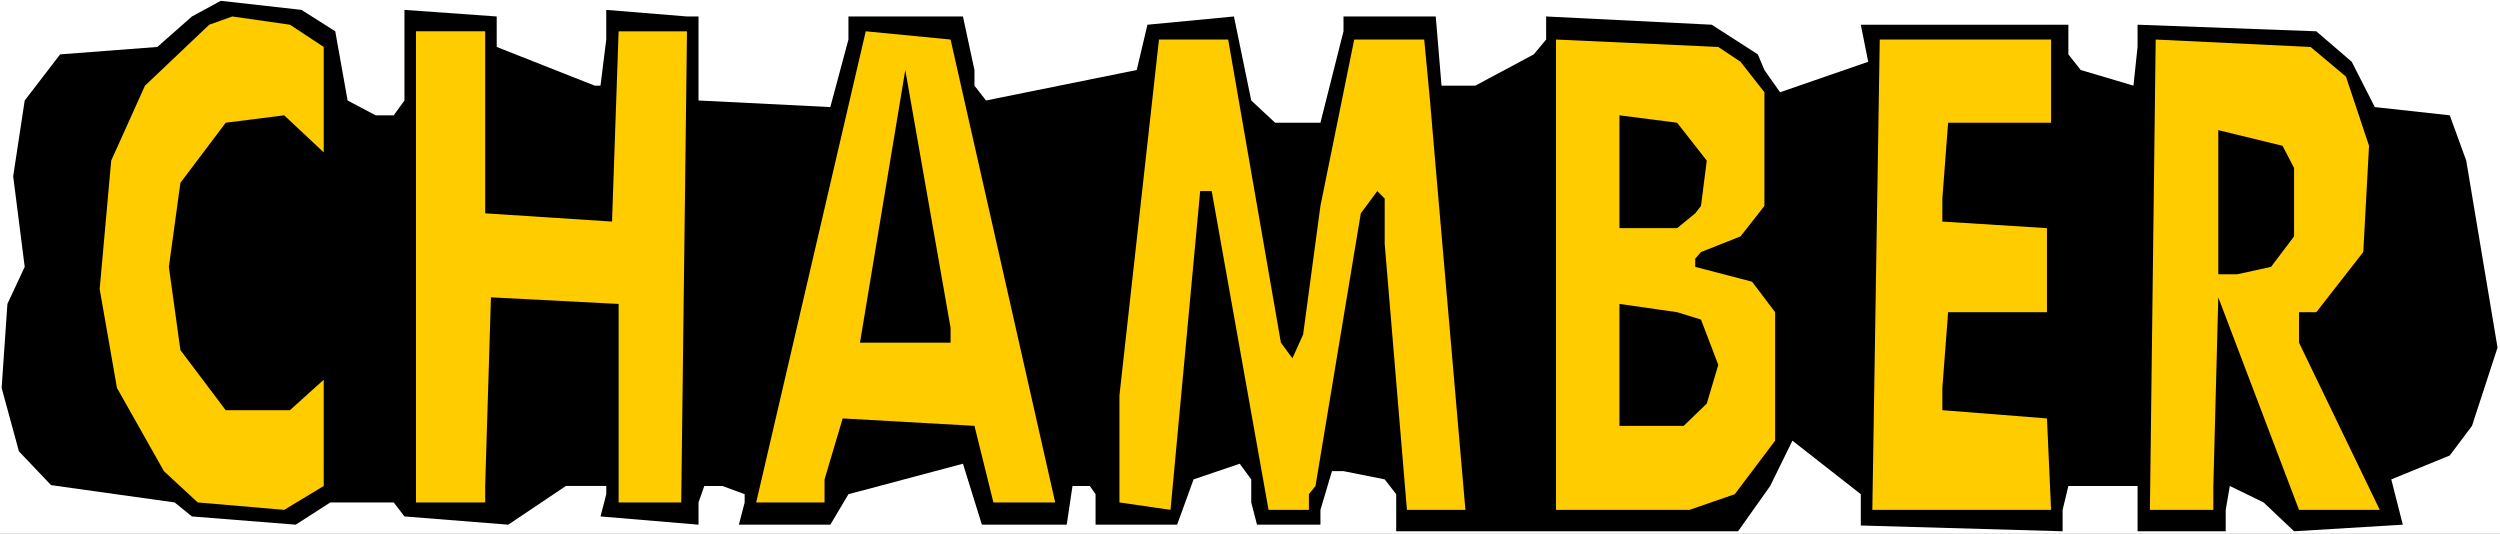<?xml version="1.0" encoding="UTF-8" standalone="no"?>
<svg
   version="1.0"
   width="129.766mm"
   height="27.704mm"
   id="svg13"
   sodipodi:docname="Chamber.wmf"
   xmlns:inkscape="http://www.inkscape.org/namespaces/inkscape"
   xmlns:sodipodi="http://sodipodi.sourceforge.net/DTD/sodipodi-0.dtd"
   xmlns="http://www.w3.org/2000/svg"
   xmlns:svg="http://www.w3.org/2000/svg">
  <rect width="100%" height="100%" fill="#808080" stroke="none"/>
  <sodipodi:namedview
     id="namedview13"
     pagecolor="#ffffff"
     bordercolor="#000000"
     borderopacity="0.25"
     inkscape:showpageshadow="2"
     inkscape:pageopacity="0.0"
     inkscape:pagecheckerboard="0"
     inkscape:deskcolor="#d1d1d1"
     inkscape:document-units="mm" />
  <defs
     id="defs1">
    <pattern
       id="WMFhbasepattern"
       patternUnits="userSpaceOnUse"
       width="6"
       height="6"
       x="0"
       y="0" />
  </defs>
  <path
     style="fill:#ffffff;fill-opacity:1;fill-rule:evenodd;stroke:none"
     d="M 0,104.71 H 490.455 V 0 H 0 Z"
     id="path1" />
  <path
     style="fill:#000000;fill-opacity:1;fill-rule:evenodd;stroke:none"
     d="m 65.771,6.14 2.424,13.573 5.494,2.909 h 3.555 L 79.346,19.714 V 1.939 l 18.099,1.293 v 5.979 l 19.23,7.595 h 1.131 l 1.131,-9.049 V 1.939 l 15.837,1.293 h 2.262 V 19.714 l 25.856,1.293 3.555,-13.25 V 3.232 h 22.462 l 2.262,10.503 v 3.07 l 2.262,2.909 29.573,-5.979 2.101,-8.887 16.968,-1.616 3.394,16.482 4.686,4.363 h 8.888 L 263.569,6.14 V 3.232 h 18.099 l 1.131,13.573 h 6.626 l 11.474,-6.14 2.424,-2.909 V 3.232 l 32.482,1.616 9.05,5.817 1.293,3.07 3.07,4.363 17.291,-5.979 -1.454,-7.272 h 40.723 v 5.817 l 2.424,3.07 10.342,3.07 0.808,-7.595 V 4.848 l 35.067,1.293 6.949,5.979 4.525,8.887 14.706,1.616 3.232,8.887 6.141,36.681 -5.01,15.351 -4.363,5.817 -11.474,4.686 2.262,8.887 -21.331,1.293 -5.979,-5.656 -6.626,-3.232 -0.808,4.686 v 4.201 h -17.291 v -8.887 h -13.574 l -1.131,4.686 v 4.201 l -39.592,-1.131 v -6.14 l -13.413,-10.503 -4.363,8.887 -6.302,8.887 h -67.064 v -7.272 l -2.262,-2.909 -8.08,-1.616 h -2.262 l -2.262,7.595 v 2.909 h -12.443 l -1.131,-4.363 v -4.524 l -2.262,-3.07 -9.05,3.07 -3.232,8.887 h -15.998 v -5.979 l -1.131,-1.616 h -3.394 l -1.131,7.595 h -16.645 l -3.717,-11.958 -22.462,5.979 -3.555,5.979 h -17.938 l 1.131,-4.363 v -1.616 l -4.363,-1.616 h -3.555 l -1.131,3.232 v 4.363 l -19.23,-1.616 1.131,-4.363 v -1.616 h -7.918 L 99.707,102.932 79.346,101.316 77.245,98.569 H 64.802 L 58.014,102.932 37.653,101.316 34.259,98.569 10.019,95.176 3.717,88.551 0.323,76.108 1.454,59.626 4.848,52.355 2.586,34.58 4.848,19.714 11.797,10.665 30.866,9.211 37.653,3.232 43.309,0.162 59.146,1.939 Z"
     id="path2" />
  <path
     style="fill:#ffcc00;fill-opacity:1;fill-rule:evenodd;stroke:none"
     d="M 63.509,9.211 V 29.894 l -7.757,-7.272 -11.474,1.454 -8.888,11.796 -2.262,16.482 2.262,16.32 8.888,11.796 h 12.605 l 6.626,-5.979 V 95.338 L 55.752,100.024 38.784,98.569 32.158,92.429 22.947,76.108 19.554,56.718 21.816,31.51 28.442,16.805 41.046,4.848 45.571,3.232 56.883,4.848 Z"
     id="path3" />
  <path
     style="fill:#ffcc00;fill-opacity:1;fill-rule:evenodd;stroke:none"
     d="m 95.182,41.852 24.886,1.616 1.293,-37.327 h 13.413 l -1.131,92.429 H 121.361 V 59.626 l -25.048,-1.293 -1.131,37.004 v 3.232 H 81.608 V 6.14 h 13.574 z"
     id="path4" />
  <path
     style="fill:#ffcc00;fill-opacity:1;fill-rule:evenodd;stroke:none"
     d="m 207.009,98.569 h -12.12 l -3.717,-15.028 -25.856,-1.454 -3.555,11.958 v 4.524 H 148.349 L 169.841,6.14 186.486,7.756 Z"
     id="path5" />
  <path
     style="fill:#ffcc00;fill-opacity:1;fill-rule:evenodd;stroke:none"
     d="m 251.288,67.221 2.262,3.07 2.101,-4.686 3.394,-25.208 6.626,-32.641 h 13.736 l 1.131,11.958 1.131,13.25 5.818,67.059 h -11.474 l -4.363,-52.193 v -8.887 l -1.454,-1.454 -3.232,4.363 -8.888,53.486 -1.293,1.616 v 3.07 h -7.918 L 237.713,37.489 h -2.262 l -5.818,62.535 -10.019,-1.454 V 77.563 l 7.757,-69.806 h 13.574 z"
     id="path6" />
  <path
     style="fill:#ffcc00;fill-opacity:1;fill-rule:evenodd;stroke:none"
     d="m 341.46,12.119 4.686,5.979 V 40.397 l -4.686,5.979 -7.757,3.07 -1.131,1.293 v 1.616 l 11.15,2.909 4.525,5.979 v 25.208 l -7.918,10.503 -8.888,3.07 H 305.262 V 7.756 l 31.835,1.454 z"
     id="path7" />
  <path
     style="fill:#ffcc00;fill-opacity:1;fill-rule:evenodd;stroke:none"
     d="m 402.384,24.077 h -20.2 l -1.131,14.866 v 4.524 l 20.523,1.293 v 16.482 h -19.392 l -1.131,14.866 v 4.363 l 20.523,1.616 0.808,17.936 h -35.067 l 1.454,-92.267 h 33.613 z"
     id="path8" />
  <path
     style="fill:#ffcc00;fill-opacity:1;fill-rule:evenodd;stroke:none"
     d="m 460.236,15.028 4.525,13.573 -1.131,20.845 -9.211,11.796 h -3.394 v 5.979 l 15.837,32.803 h -15.837 l -15.837,-41.69 -0.97,37.004 v 4.686 h -12.443 l 1.131,-92.267 30.381,1.454 z"
     id="path9" />
  <path
     style="fill:#000000;fill-opacity:1;fill-rule:evenodd;stroke:none"
     d="m 186.486,67.221 h -17.776 l 8.888,-53.486 8.888,50.577 z"
     id="path10" />
  <path
     style="fill:#000000;fill-opacity:1;fill-rule:evenodd;stroke:none"
     d="m 334.835,31.51 -1.131,8.887 -1.131,1.454 -3.555,2.909 H 317.705 V 22.622 l 11.312,1.454 z"
     id="path11" />
  <path
     style="fill:#000000;fill-opacity:1;fill-rule:evenodd;stroke:none"
     d="m 450.055,32.964 v 13.412 l -4.525,5.979 -6.626,1.454 h -3.717 V 25.531 l 12.605,3.07 z"
     id="path12" />
  <path
     style="fill:#000000;fill-opacity:1;fill-rule:evenodd;stroke:none"
     d="m 333.704,62.697 3.394,8.887 -2.262,7.595 -4.525,4.363 H 317.705 V 59.626 l 11.312,1.616 z"
     id="path13" />
</svg>
